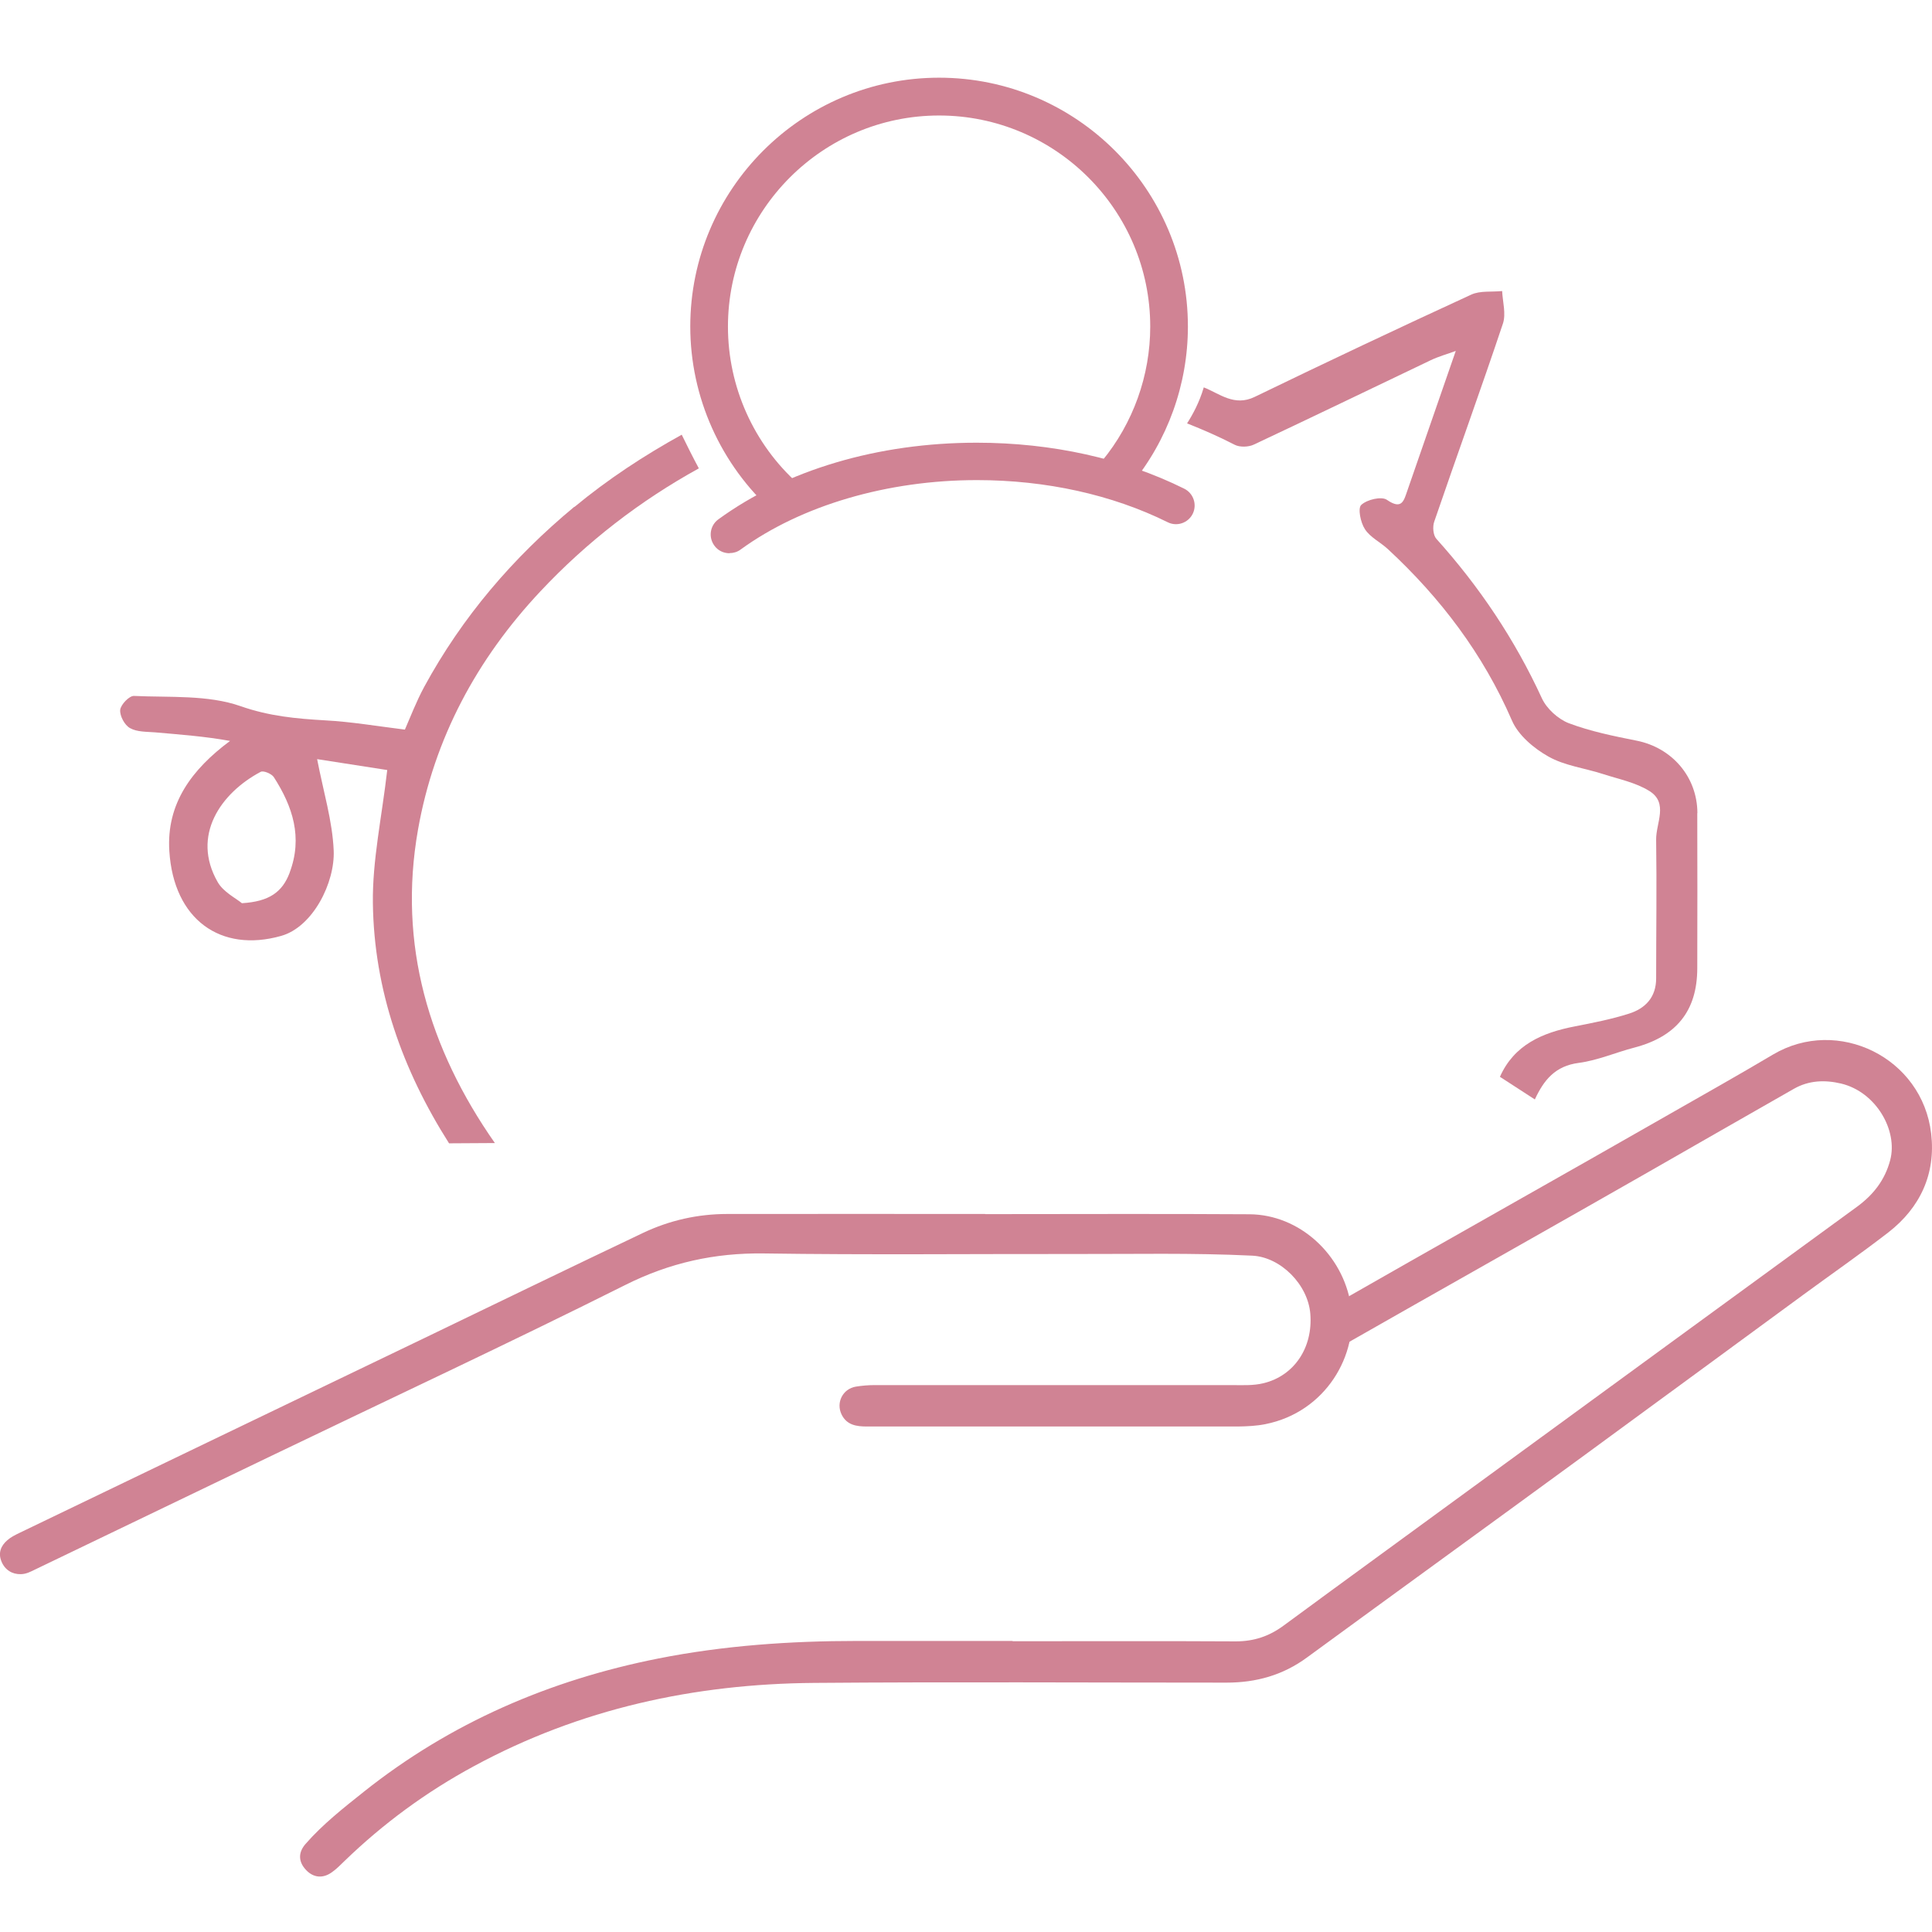 <?xml version="1.0" encoding="UTF-8"?>
<svg id="Layer_1" data-name="Layer 1" xmlns="http://www.w3.org/2000/svg" width="140" height="140" viewBox="0 0 140 140">
  <g>
    <path d="m73.38,118.93c5.39,0,10.78-.02,16.17.01,1.31,0,2.42-.37,3.46-1.14,4.7-3.46,9.43-6.89,14.14-10.34,9.14-6.67,18.27-13.35,27.41-20.01,1.19-.87,2.03-1.94,2.41-3.38.57-2.15-1.02-4.94-3.55-5.55-1.18-.28-2.34-.24-3.43.38-3.52,2.01-7.04,4.02-10.56,6.04-5.27,3.02-16.2,9.18-21.47,12.19-.37.21-.75.47-1.18.47-.61,0-1.04-.35-1.3-.89-.24-.51-.2-1,.18-1.43.29-.33.67-.54,1.04-.75,6.12-3.51,17.92-10.15,24.04-13.66,2.59-1.48,5.19-2.94,7.75-4.46,4.67-2.76,10.81.21,11.45,5.74.34,2.91-.79,5.36-3.11,7.16-2.02,1.56-4.12,3.02-6.18,4.53-5.42,3.97-10.83,7.95-16.26,11.92-6.55,4.79-13.12,9.55-19.67,14.34-1.75,1.29-3.69,1.83-5.84,1.83-9.96,0-19.93-.06-29.89.02-8.68.07-16.97,1.87-24.66,6.04-3.44,1.86-6.56,4.15-9.37,6.87-.29.28-.58.58-.91.81-.65.47-1.33.4-1.86-.15-.56-.58-.61-1.26-.05-1.9,1.25-1.43,2.74-2.6,4.22-3.78,6.3-5.01,13.48-8.1,21.35-9.66,4.75-.94,9.56-1.27,14.39-1.27,3.76,0,7.52,0,11.27,0h0Z" fill="#d08394"/>
    <path d="m71.4,87.98c6.38,0,12.76-.03,19.13.01,3.66.02,6.77,2.94,7.35,6.54.58,3.65-1.81,7.8-6.19,8.67-.65.13-1.32.16-1.99.17-8.96,0-17.91,0-26.87,0-.75,0-1.47-.09-1.85-.88-.41-.86.09-1.85,1.04-2.01.44-.07.9-.11,1.34-.11,8.63,0,17.27,0,25.9,0,.77,0,1.54.05,2.31-.14,2.21-.54,3.58-2.57,3.38-5.03-.17-2.11-2.14-4.11-4.21-4.21-4.31-.21-8.63-.11-12.95-.12-7.47-.01-14.95.07-22.42-.04-3.58-.05-6.84.67-10.07,2.29-8.45,4.23-17.02,8.23-25.54,12.33-5.74,2.76-11.47,5.52-17.21,8.28-.33.16-.64.33-1.03.34-.64.02-1.16-.31-1.41-.91-.26-.63-.05-1.14.42-1.55.25-.22.57-.38.88-.53,9.73-4.69,19.47-9.37,29.2-14.05,5.33-2.57,10.65-5.15,15.99-7.69,1.92-.91,3.97-1.37,6.1-1.37,6.23-.01,12.46,0,18.68,0Z" fill="#d08394"/>
  </g>
  <path d="m56.04,37.1c-3.82-3.42-6.02-8.32-6.02-13.44,0-9.94,8.09-18.03,18.03-18.03s18.03,8.09,18.03,18.03c0,4.18-1.46,8.25-4.12,11.47l-2.1-1.73c2.25-2.73,3.49-6.19,3.49-9.73,0-8.44-6.87-15.3-15.3-15.3s-15.3,6.87-15.3,15.3c0,4.35,1.86,8.51,5.11,11.41l-1.81,2.03Z" fill="#d08394"/>
  <path d="m52.86,40.09c-.42,0-.84-.19-1.1-.56-.44-.61-.31-1.46.3-1.9,4.92-3.58,11.57-5.55,18.72-5.55,5.44,0,10.64,1.15,15.03,3.33.67.33.95,1.15.62,1.82-.33.67-1.15.95-1.82.61-4.02-1.99-8.8-3.05-13.82-3.05-6.48,0-12.72,1.83-17.12,5.03-.24.18-.52.26-.8.26Z" fill="#d08394"/>
  <g>
    <path d="m123,58.92c-.01-2.63-1.84-4.74-4.41-5.25-1.66-.33-3.33-.67-4.9-1.26-.78-.3-1.61-1.05-1.96-1.81-1.96-4.26-4.52-8.08-7.65-11.56-.23-.26-.28-.88-.15-1.24,1.64-4.79,3.37-9.55,4.98-14.36.23-.7-.02-1.57-.06-2.35-.75.08-1.59-.04-2.24.26-5.26,2.42-10.49,4.89-15.69,7.41-1.48.72-2.55-.24-3.69-.69-.32,1.1-.82,2-1.21,2.61,1.16.46,2.31.96,3.45,1.55.37.19,1,.17,1.38-.01,4.28-2.01,8.54-4.07,12.81-6.11.58-.28,1.21-.45,1.83-.68-1.2,3.45-2.35,6.78-3.5,10.1-.26.74-.39,1.45-1.49.69-.39-.27-1.45-.02-1.86.37-.26.24-.05,1.28.27,1.76.38.59,1.12.94,1.66,1.44,3.82,3.54,6.9,7.6,8.99,12.42.46,1.07,1.59,2.02,2.64,2.61,1.18.67,2.64.84,3.96,1.27,1.14.37,2.37.61,3.36,1.23,1.4.87.47,2.33.49,3.53.05,3.35,0,6.7,0,10.05,0,1.37-.79,2.18-1.96,2.55-1.28.41-2.62.67-3.95.93-2.33.45-4.38,1.33-5.41,3.65l2.53,1.64c.65-1.4,1.47-2.43,3.19-2.65,1.37-.18,2.68-.76,4.03-1.11,3.04-.8,4.54-2.66,4.55-5.73.01-3.75.01-7.5,0-11.25Z" fill="#d08394"/>
    <path d="m41.62,36.72c-4.45,3.69-8.13,7.99-10.89,13.07-.57,1.06-1,2.19-1.39,3.08-2.02-.25-3.89-.57-5.77-.67-2.09-.12-4.06-.3-6.14-1.03-2.37-.83-5.13-.62-7.72-.74-.34-.02-.96.63-1,1.01-.04.43.32,1.11.71,1.32.51.29,1.21.26,1.83.31,1.8.16,3.6.29,5.42.62-2.77,2.06-4.62,4.54-4.4,7.98.31,4.96,3.72,7.39,8.1,6.15,2.31-.65,3.91-3.87,3.81-6.19-.09-2.13-.74-4.24-1.2-6.62,1.71.27,3.54.55,5.08.79-.39,3.41-1.08,6.53-1.04,9.64.08,6.3,2.14,12.09,5.52,17.41l3.32-.02c-4.78-6.84-7.04-14.38-5.57-22.71,1.17-6.62,4.27-12.37,8.87-17.27,3.38-3.6,7.22-6.56,11.48-8.91-.43-.8-.89-1.72-1.24-2.44-2.73,1.51-5.34,3.22-7.78,5.24Zm-20.63,26.52c-.53,1.41-1.49,2.09-3.46,2.21-.43-.36-1.35-.81-1.76-1.54-1.92-3.36.22-6.44,3.12-7.98.2-.11.79.14.95.38,1.37,2.13,2.11,4.37,1.15,6.92Z" fill="#d08394"/>
  </g>
</svg>